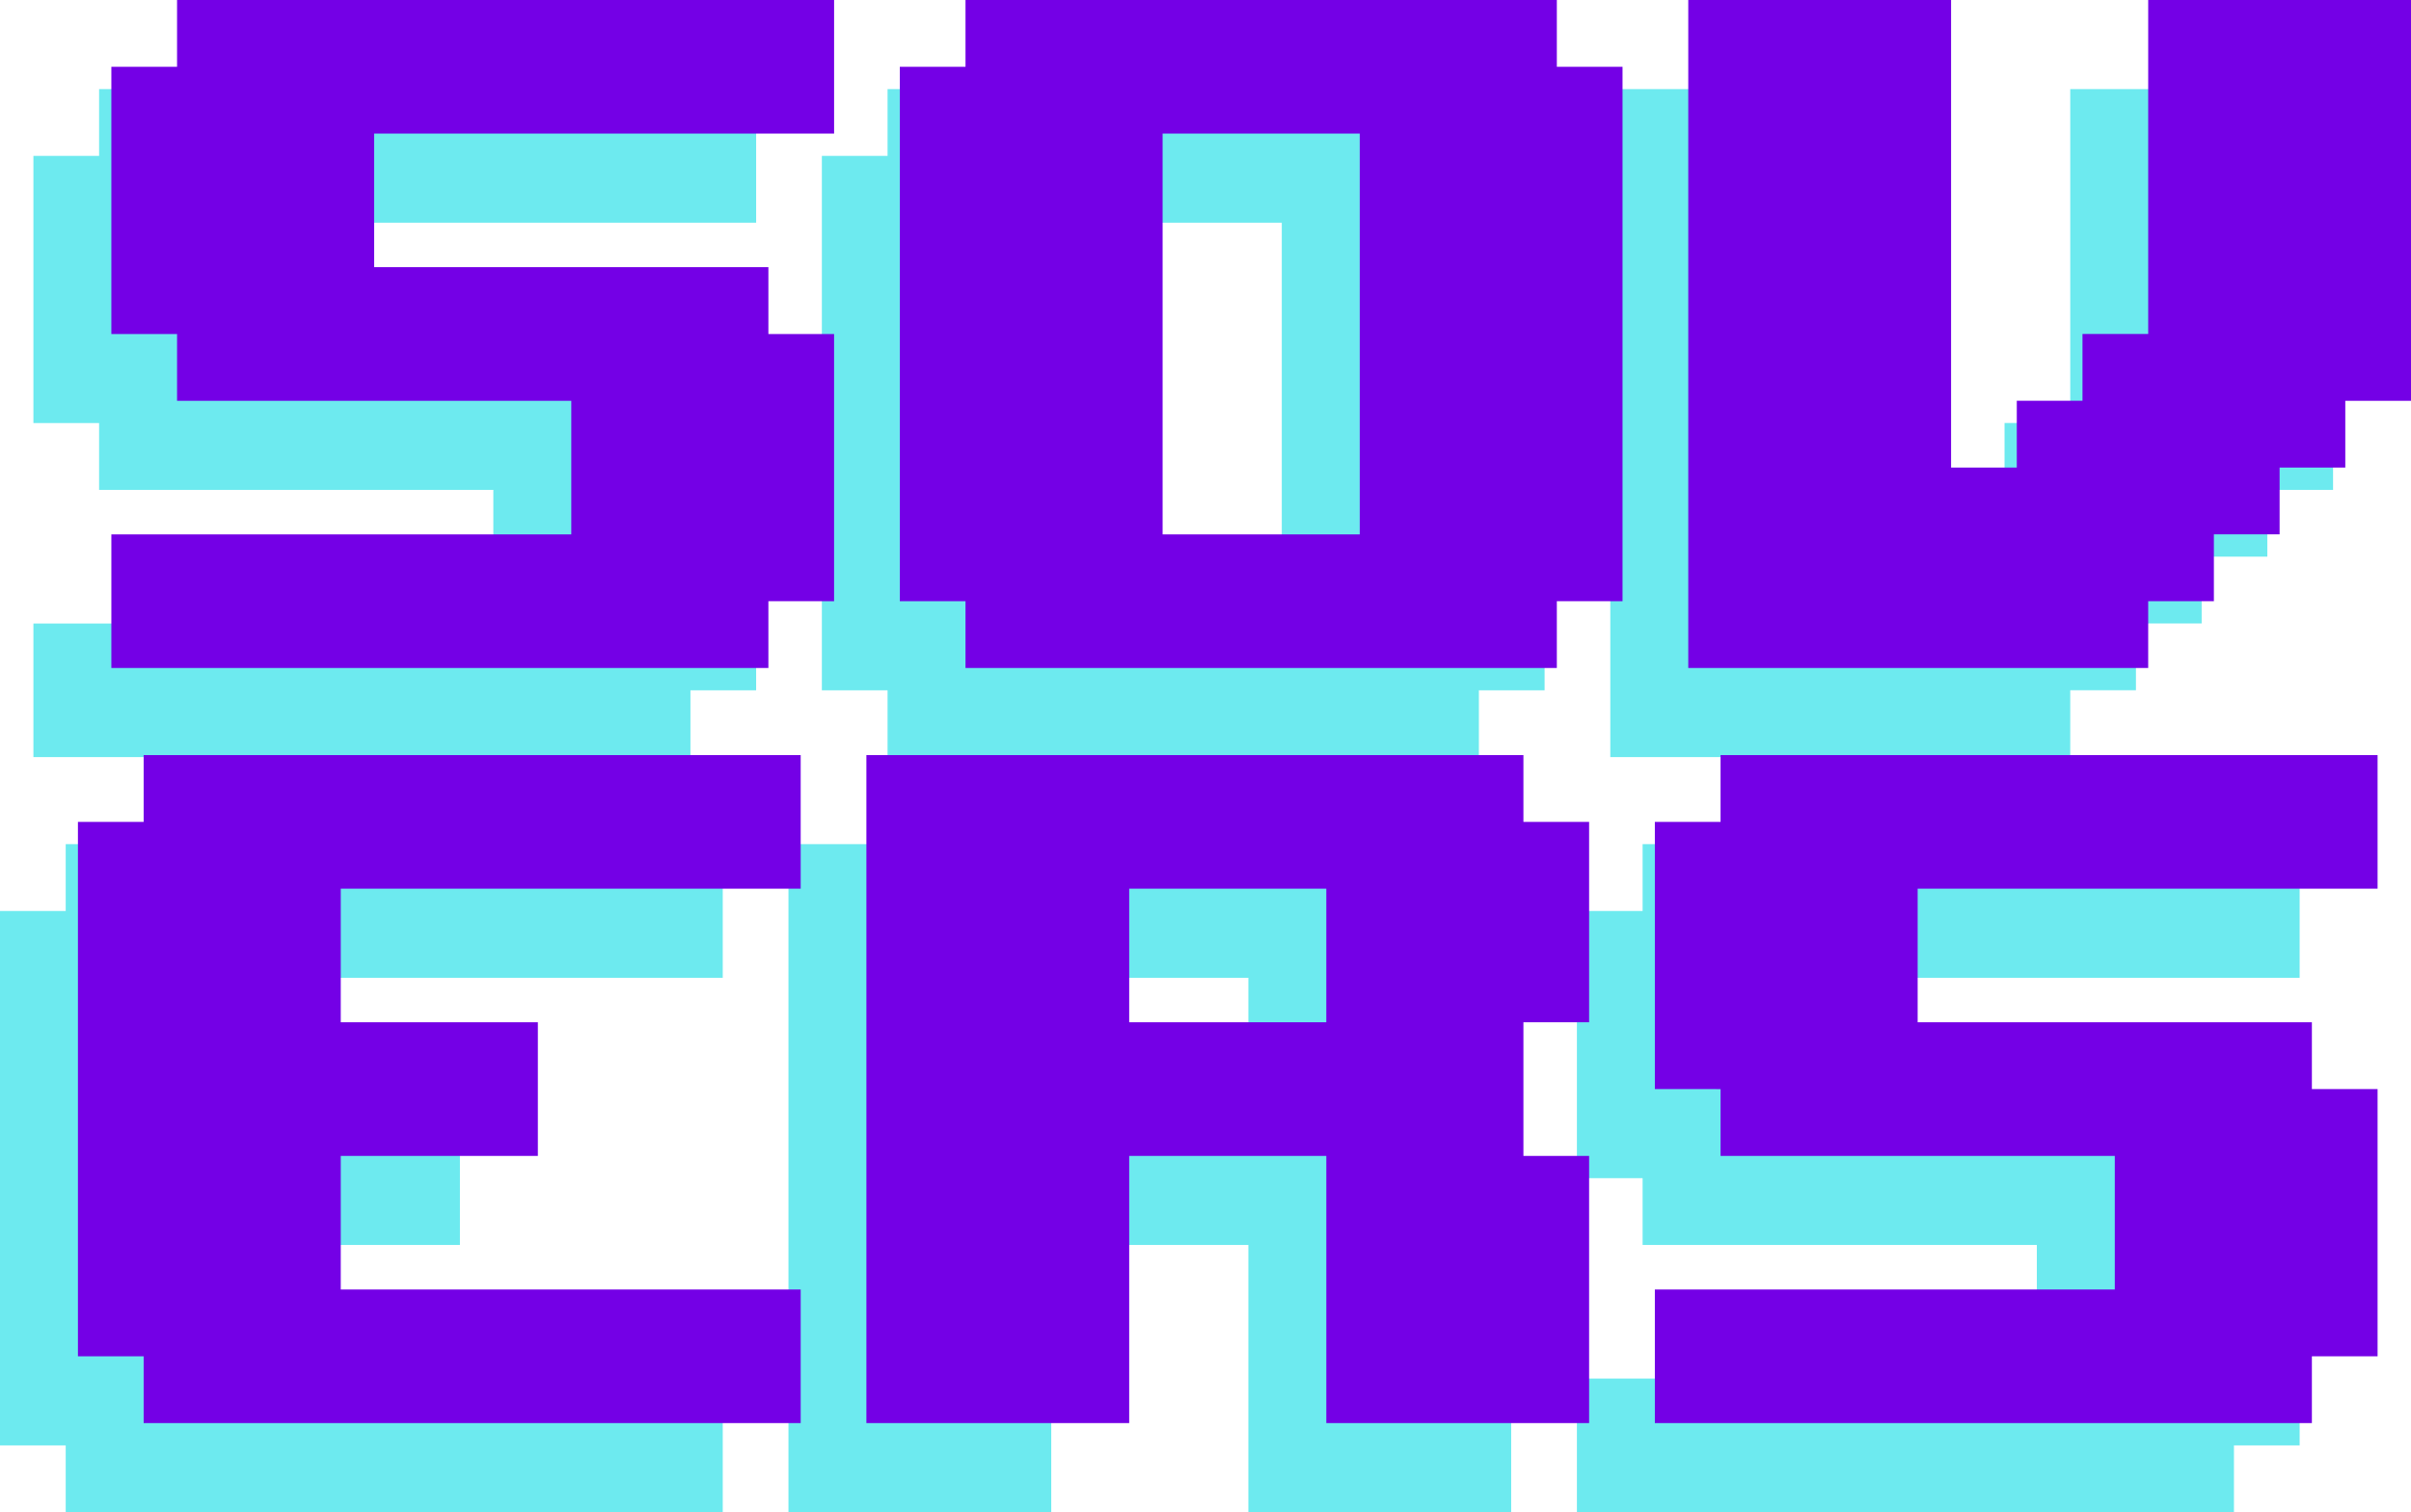 <svg xmlns="http://www.w3.org/2000/svg" width="215" height="134.863" viewBox="0 0 215 134.863">
  <g id="logo" transform="translate(5569 2099)">
    <path id="Path_2" data-name="Path 2" d="M23.437-36.169H41.014v11.915H23.437v11.915H64.451V-.423H5.859V-6.381H0V-54.042H5.859V-60H64.451v11.915H23.437Zm87.887,11.915H93.746V-.423H70.31V-60H128.9v5.958h5.859v17.873H128.9v11.915h5.859V-.423H111.324Zm0-23.831H93.746v11.915h17.577Zm70.31,23.831H146.479v-5.958H140.62V-54.042h5.859V-60H205.07v11.915H164.056v11.915h35.155v5.958h5.859V-6.381h-5.859V-.423H140.62V-12.339h41.014Z" transform="translate(-5569 -1963.713)" fill="#6deaef"/>
    <path id="Path_1" data-name="Path 1" d="M41.014-24.254H5.859v-5.958H0V-54.042H5.859V-60H64.451v11.915H23.437v11.915H58.591v5.958h5.859V-6.381H58.591V-.423H0V-12.339H41.014ZM128.9-6.381V-.423H76.169V-6.381H70.31V-54.042h5.859V-60H128.9v5.958h5.859V-6.381ZM93.746-12.339h17.577V-48.085H93.746ZM181.634-60H205.07v35.746h-5.859V-18.3h-5.859v5.958h-5.859v5.958h-5.859V-.423H140.62V-60h23.437v41.7h5.859v-5.958h5.859v-5.958h5.859Z" transform="translate(-5566.021 -2031.056)" fill="#6deaef"/>
    <path id="Path_3" data-name="Path 3" d="M23.437-36.169H41.014v11.915H23.437v11.915H64.451V-.423H5.859V-6.381H0V-54.042H5.859V-60H64.451v11.915H23.437Zm87.887,11.915H93.746V-.423H70.31V-60H128.9v5.958h5.859v17.873H128.9v11.915h5.859V-.423H111.324Zm0-23.831H93.746v11.915h17.577Zm70.31,23.831H146.479v-5.958H140.62V-54.042h5.859V-60H205.07v11.915H164.056v11.915h35.155v5.958h5.859V-6.381h-5.859V-.423H140.62V-12.339h41.014Z" transform="translate(-5562.05 -1971.657)" fill="#7400e6"/>
    <path id="Path_4" data-name="Path 4" d="M41.014-24.254H5.859v-5.958H0V-54.042H5.859V-60H64.451v11.915H23.437v11.915H58.591v5.958h5.859V-6.381H58.591V-.423H0V-12.339H41.014ZM128.9-6.381V-.423H76.169V-6.381H70.31V-54.042h5.859V-60H128.9v5.958h5.859V-6.381ZM93.746-12.339h17.577V-48.085H93.746ZM181.634-60H205.07v35.746h-5.859V-18.3h-5.859v5.958h-5.859v5.958h-5.859V-.423H140.62V-60h23.437v41.7h5.859v-5.958h5.859v-5.958h5.859Z" transform="translate(-5559.07 -2039)" fill="#7400e6"/>
  </g>
</svg>
